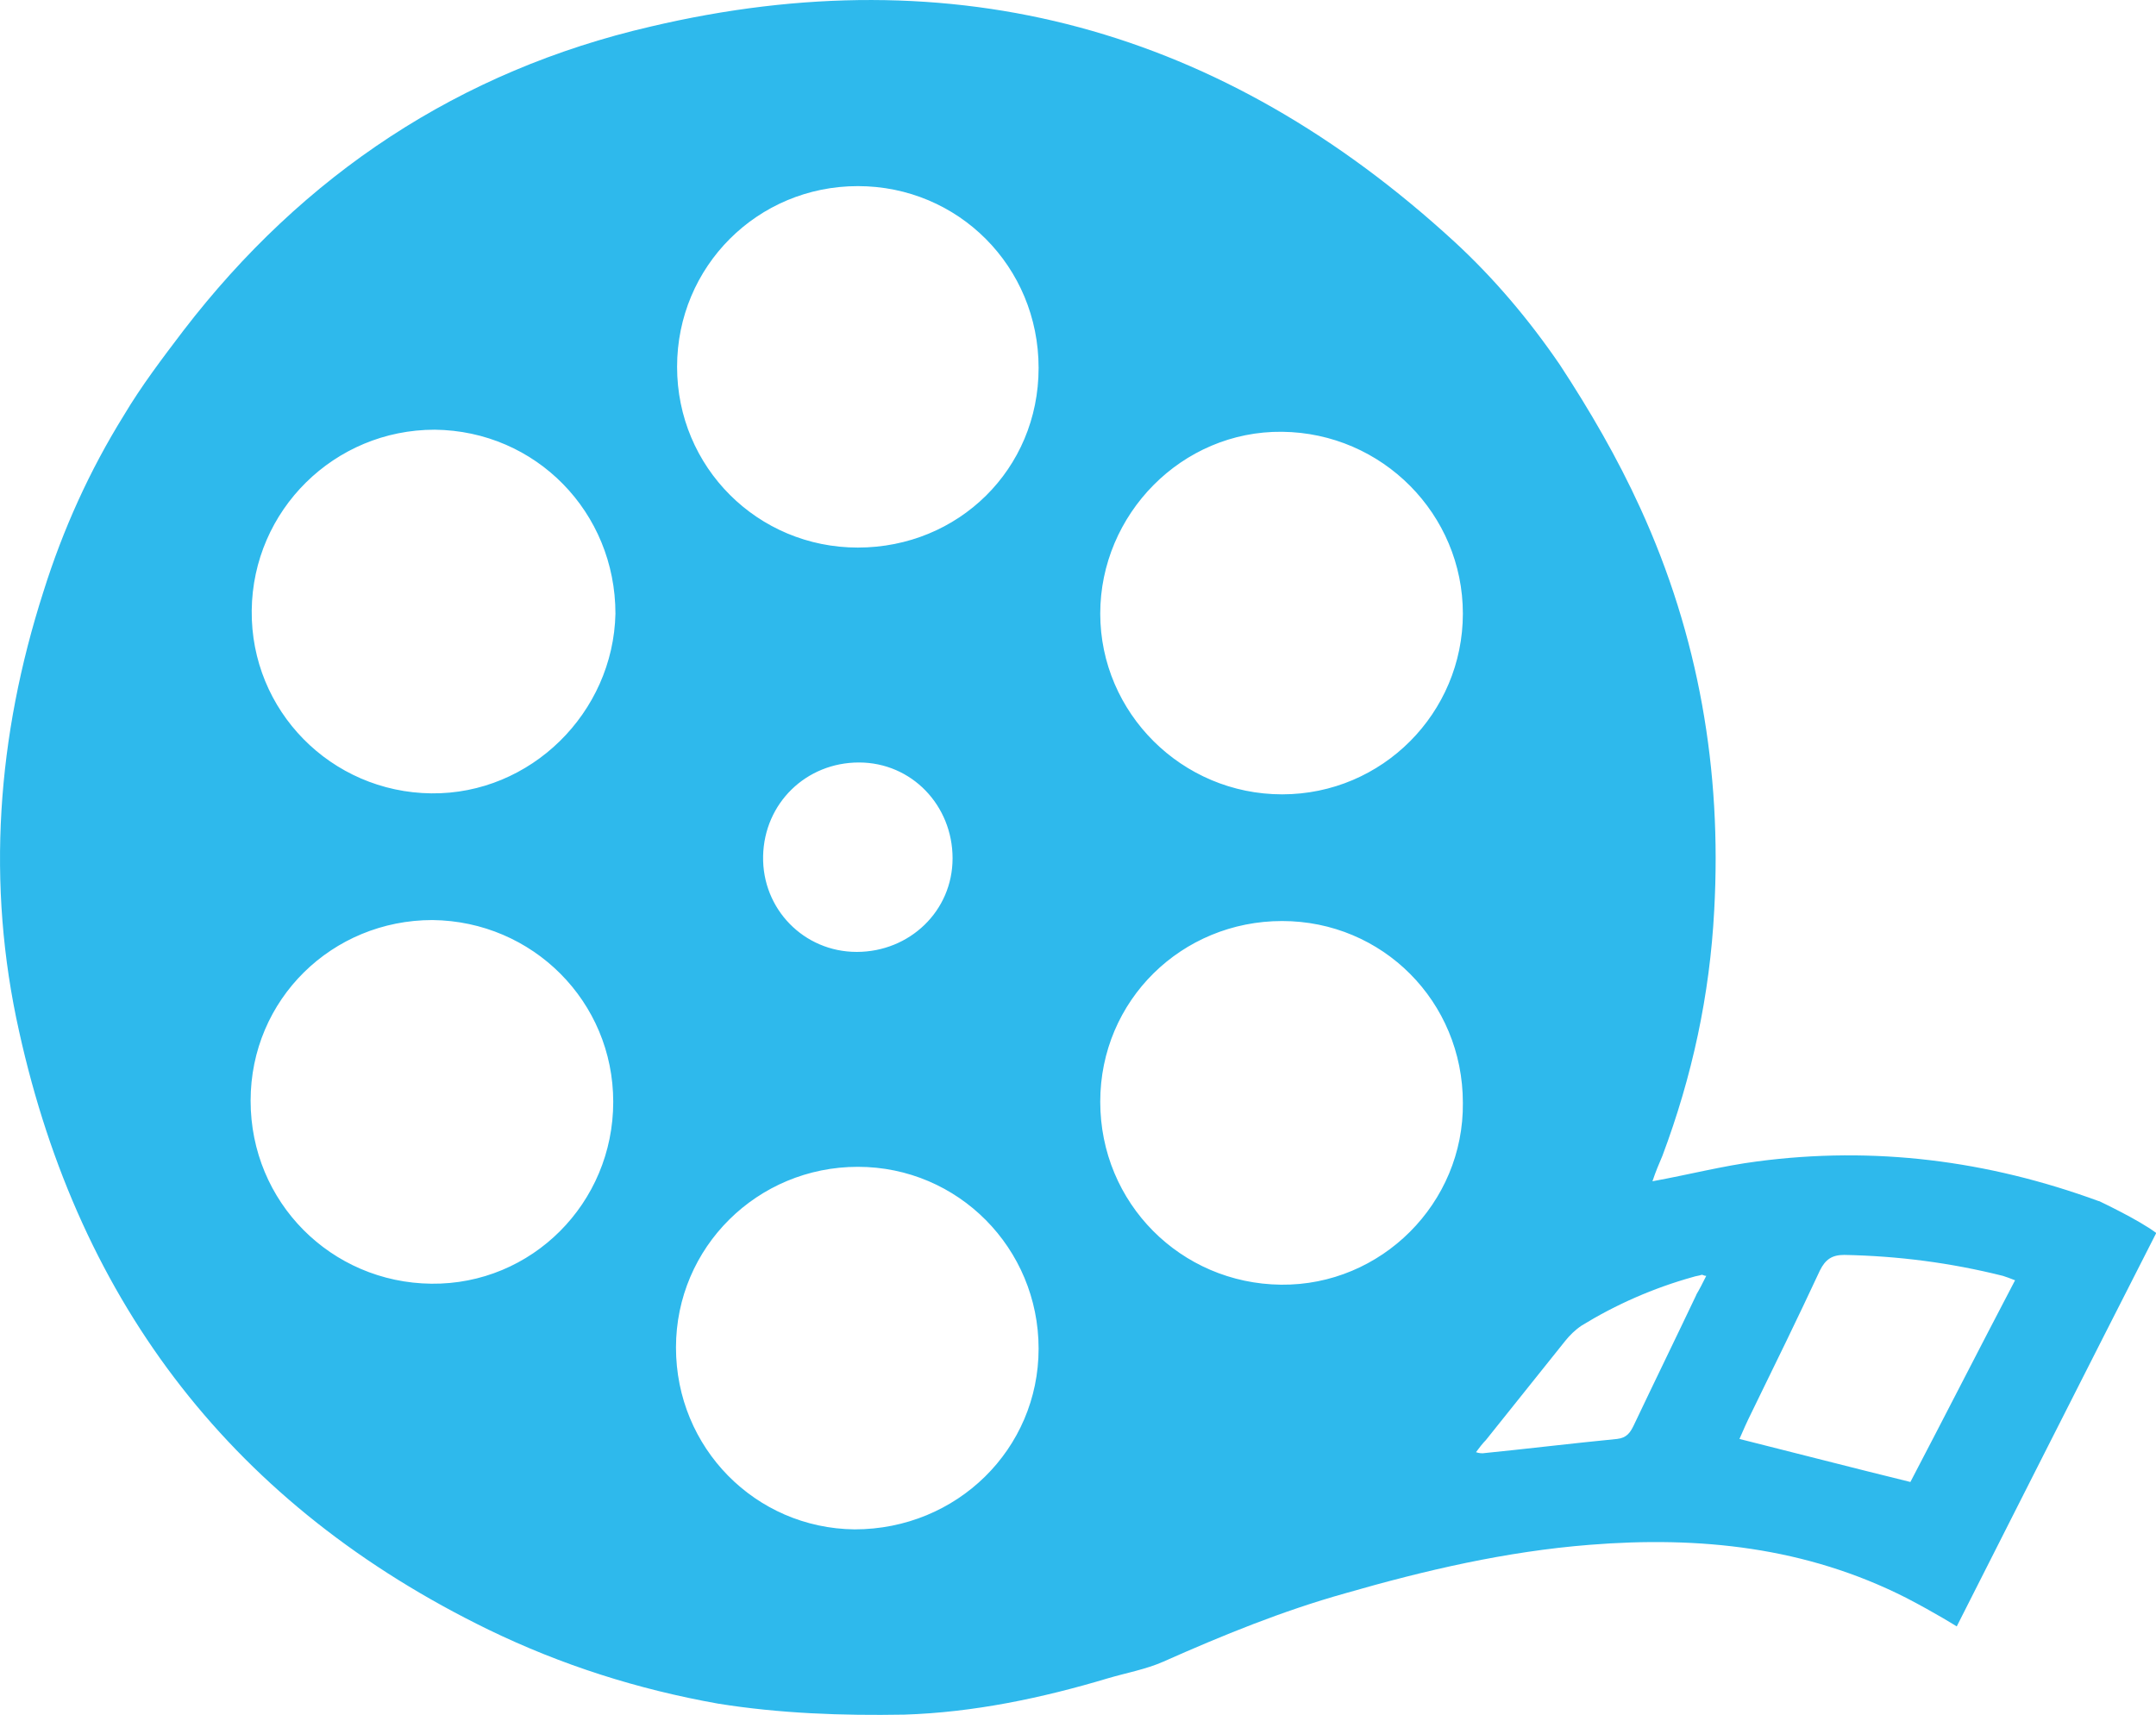 <?xml version="1.0" encoding="UTF-8"?>
<svg id="Isolation_Mode" data-name="Isolation Mode" xmlns="http://www.w3.org/2000/svg" viewBox="0 0 175.93 139.96">
  <defs>
    <style>
      .cls-1 {
        fill: #2eb9ec;
      }
    </style>
  </defs>
  <path class="cls-1" d="M171.26,98.03c-9.08-3.33-18.35-4.5-27.88-3.24-2.79,.36-5.58,1.08-8.54,1.62,.27-.81,.54-1.44,.81-2.07,2.43-6.47,3.87-13.13,4.23-20.05,.63-11.42-1.26-22.39-6.03-32.82-1.89-4.14-4.14-8-6.56-11.69-2.52-3.69-5.4-7.1-8.63-10.07C99.76,2.35,77.91-3.68,53.09,2.17c-15.56,3.6-28.33,12.05-38.13,24.82-1.71,2.25-3.42,4.5-4.86,6.92-2.79,4.5-4.95,9.26-6.56,14.39C-.24,60.08-1.14,72.13,1.56,84.18c4.95,22.39,17.63,38.76,38.31,48.83,5.94,2.88,12.14,4.86,18.71,6.03,5.04,.81,10.16,.99,15.2,.9,5.67-.18,11.24-1.35,16.64-2.97,1.53-.45,3.06-.72,4.5-1.35,4.86-2.16,9.71-4.14,14.84-5.58,6.56-1.89,13.13-3.42,19.96-3.96,8.99-.72,17.63,.18,25.81,4.32,2.43,1.26,4.14,2.34,4.14,2.34,0,0,11.87-23.47,16.28-32.11-1.44-1.08-4.5-2.52-4.68-2.61Zm-136.06,6.74c-8.18-.09-14.75-6.65-14.75-14.93s6.65-14.75,14.84-14.75c8.18,.09,14.75,6.65,14.75,14.84,0,8.27-6.65,14.93-14.84,14.84Zm0-40.02c-8.18-.09-14.75-6.74-14.66-14.93,.09-8.18,6.74-14.75,14.93-14.75,8.27,.09,14.75,6.74,14.75,15.02-.18,8.09-6.92,14.75-15.02,14.66Zm34.53,60.07c-8.09-.09-14.57-6.65-14.57-14.84s6.65-14.75,14.84-14.75,14.75,6.65,14.75,14.84c0,8.18-6.65,14.75-15.02,14.75Zm-7.46-54.95c.09-4.32,3.51-7.64,7.82-7.64s7.64,3.51,7.64,7.82-3.51,7.64-7.82,7.64c-4.32,0-7.73-3.51-7.64-7.82Zm7.73-25.18c-8.18,0-14.75-6.56-14.75-14.75s6.56-14.75,14.75-14.75,14.75,6.56,14.75,14.84-6.56,14.66-14.75,14.66Zm34.53,60.16c-8.18-.09-14.75-6.65-14.75-14.93s6.65-14.75,14.84-14.75,14.75,6.56,14.75,14.84c.09,8.18-6.65,14.93-14.84,14.84Zm.09-40.02c-8.18,0-14.84-6.65-14.84-14.75s6.65-14.93,14.84-14.84,14.75,6.74,14.75,14.84-6.56,14.75-14.75,14.75Zm33.81,40.83c-1.71,3.6-3.42,7.1-5.13,10.7-.27,.54-.54,.99-1.35,1.08-3.69,.36-7.37,.81-10.97,1.17-.09,0-.27,0-.54-.09,.27-.36,.54-.72,.81-.99,2.16-2.7,4.32-5.4,6.47-8.09,.36-.45,.81-.9,1.35-1.26,2.79-1.71,5.85-3.06,9.08-3.96,.27-.09,.45-.09,.72-.18,.09,0,.18,.09,.36,.09-.27,.54-.54,1.08-.81,1.53Zm17.45,15.29c-4.77-1.17-9.26-2.34-13.94-3.51,.27-.63,.63-1.44,.99-2.16,1.89-3.87,3.78-7.73,5.58-11.6,.45-.9,.99-1.26,1.98-1.26,4.41,.09,8.63,.63,12.95,1.71,.27,.09,.54,.18,.99,.36-2.97,5.67-5.76,11.15-8.54,16.46Z"/>
</svg>